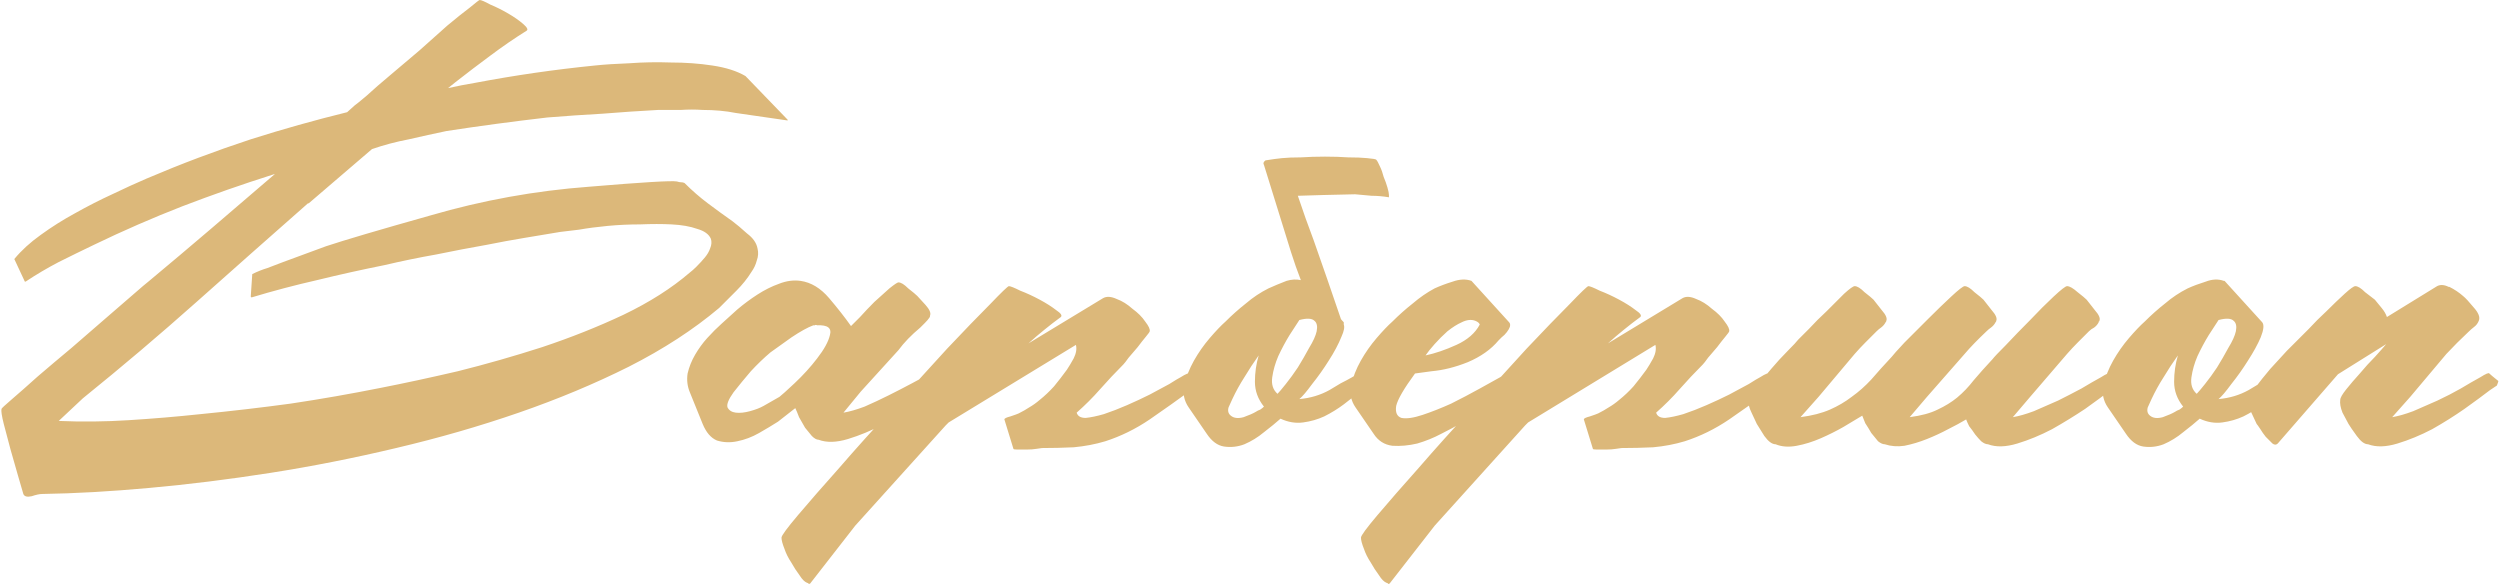 <?xml version="1.0" encoding="UTF-8"?> <svg xmlns="http://www.w3.org/2000/svg" width="664" height="156" viewBox="0 0 664 156" fill="none"><path d="M92.2 29.8L94.2 28C94.6 27.733 95.667 26.867 97.4 25.4C99.133 23.8 101.2 22 103.6 20C106.133 17.867 108.733 15.667 111.4 13.4C114.067 11 116.533 8.8 118.8 6.8C121.2 4.8 123.2 3.2 124.8 2C126.4 0.667 127.267 -9.05991e-06 127.4 -9.05991e-06C127.8 -9.05991e-06 128.733 0.4 130.2 1.2C131.8 1.867 133.4 2.667 135 3.6C136.6 4.533 137.933 5.467 139 6.4C140.067 7.333 140.333 7.933 139.8 8.2C136.6 10.2 133.4 12.4 130.2 14.8C127.133 17.067 124.067 19.4 121 21.8L119 23.4C121.4 22.867 123.8 22.4 126.2 22C136.733 20 147.333 18.467 158 17.4C160.533 17.133 163.6 16.933 167.2 16.8C170.8 16.533 174.467 16.467 178.2 16.6C182.067 16.6 185.733 16.867 189.2 17.4C192.8 17.933 195.733 18.867 198 20.2L209.2 31.8V32L195.4 30C192.733 29.467 189.8 29.2 186.6 29.2C184.733 29.067 182.8 29.067 180.8 29.2C178.8 29.2 176.8 29.2 174.8 29.2C169.867 29.467 164.933 29.8 160 30.2C155.2 30.467 150.333 30.8 145.4 31.2C136.2 32.267 127.267 33.467 118.6 34.8C115.4 35.467 112.067 36.2 108.6 37C105.133 37.667 101.867 38.533 98.8 39.6L82 54H81.8C71.8 62.8 61.933 71.533 52.2 80.2C42.467 88.867 32.4 97.4 22 105.8L15.6 111.8C21.733 112.067 27.933 112 34.2 111.6C40.6 111.2 46.933 110.667 53.2 110C61.333 109.2 69.333 108.267 77.2 107.2C85.2 106 93.2 104.6 101.2 103C107.333 101.8 114.133 100.333 121.6 98.6C129.067 96.733 136.533 94.6 144 92.2C151.6 89.667 158.8 86.8 165.6 83.6C172.533 80.267 178.4 76.533 183.2 72.4C183.733 72 184.333 71.467 185 70.8C185.8 70 186.533 69.2 187.2 68.4C187.867 67.6 188.333 66.8 188.6 66C189 65.067 189.067 64.2 188.8 63.4C188.267 62.2 187.067 61.333 185.2 60.8C183.333 60.133 181.067 59.733 178.4 59.6C175.867 59.467 173.067 59.467 170 59.6C167.067 59.6 164.2 59.733 161.4 60C158.6 60.267 156.067 60.6 153.8 61C151.533 61.267 149.867 61.467 148.8 61.6C145.6 62.133 142.4 62.667 139.2 63.2C136 63.733 132.733 64.333 129.4 65C124.867 65.8 120.333 66.667 115.8 67.6C111.267 68.4 106.733 69.333 102.2 70.4C96.2 71.6 90.2 72.933 84.2 74.4C78.333 75.733 72.533 77.267 66.8 79L66.6 78.8L67 72.8C68.333 72.133 69.667 71.6 71 71.2C72.333 70.667 73.733 70.133 75.2 69.6C78.8 68.267 82.6 66.867 86.6 65.4C91.4 63.8 100.667 61.067 114.4 57.2C128.133 53.2 142.133 50.667 156.4 49.6C170.667 48.4 178.467 47.933 179.8 48.2C180.2 48.333 180.533 48.4 180.8 48.4C181.2 48.4 181.533 48.467 181.8 48.6C183.8 50.6 185.867 52.4 188 54C190.133 55.6 192.333 57.2 194.6 58.8C195.667 59.6 196.933 60.667 198.4 62C200 63.2 200.933 64.533 201.2 66C201.467 67.067 201.4 68.133 201 69.2C200.733 70.267 200.267 71.267 199.6 72.2C198.533 73.933 197.2 75.6 195.6 77.2C194 78.8 192.467 80.333 191 81.8C184.2 87.533 176.2 92.733 167 97.4C157.933 101.933 148.2 106 137.8 109.6C127.4 113.2 116.533 116.333 105.2 119C94 121.667 82.867 123.867 71.8 125.6C60.733 127.333 50 128.667 39.6 129.6C29.333 130.533 19.867 131.067 11.2 131.2C10.533 131.2 9.6 131.4 8.4 131.8C7.2 132.067 6.467 131.867 6.2 131.2C5.933 130.267 5.467 128.667 4.8 126.4C4.133 124.133 3.467 121.8 2.8 119.4C2.133 116.867 1.533 114.6 1 112.6C0.467 110.467 0.267 109.133 0.4 108.6C0.4 108.467 1.333 107.6 3.2 106C5.067 104.4 7.333 102.4 10 100C12.8 97.6 15.8 95.067 19 92.4C22.2 89.6 25.2 87 28 84.6C30.933 82.067 33.4 79.933 35.4 78.2C37.533 76.333 38.867 75.2 39.4 74.8C45 70.133 50.533 65.467 56 60.8C61.6 56 67.2 51.2 72.8 46.4L73 46.2L72.4 46.4C64.4 48.933 56.4 51.733 48.4 54.8C40.533 57.867 32.733 61.267 25 65C21.933 66.467 18.8 68 15.6 69.6C12.533 71.2 9.6 72.933 6.8 74.8H6.6L3.8 68.8C5.667 66.533 8 64.4 10.8 62.4C13.733 60.267 16.8 58.333 20 56.6C23.333 54.733 26.6 53.067 29.8 51.6C33.133 50 36.2 48.6 39 47.4C48.067 43.533 57.267 40.067 66.6 37C75 34.333 83.533 31.933 92.2 29.8ZM211.227 108.4L206.627 112C205.16 112.933 203.493 113.933 201.627 115C199.76 116.067 197.827 116.8 195.827 117.2C193.96 117.6 192.16 117.533 190.427 117C188.827 116.333 187.56 114.867 186.627 112.6L183.227 104.2C182.56 102.6 182.36 100.933 182.627 99.2C183.027 97.467 183.693 95.8 184.627 94.2C185.56 92.6 186.627 91.133 187.827 89.8C189.16 88.333 190.427 87.067 191.627 86C192.827 84.933 194.227 83.667 195.827 82.2C197.56 80.733 199.36 79.4 201.227 78.2C203.093 77 204.96 76.067 206.827 75.4C208.827 74.6 210.76 74.333 212.627 74.6C215.427 75 217.96 76.533 220.227 79.2C222.493 81.867 224.427 84.333 226.027 86.6C226.427 86.2 227.227 85.4 228.427 84.2C229.627 82.867 230.893 81.533 232.227 80.2C233.693 78.867 235.027 77.667 236.227 76.6C237.56 75.533 238.36 75 238.627 75C239.293 75 240.16 75.533 241.227 76.6C242.427 77.533 243.227 78.2 243.627 78.6C244.027 79 244.76 79.8 245.827 81C246.893 82.2 247.293 83.133 247.027 83.8C247.027 84.067 246.96 84.267 246.827 84.4C246.56 84.8 246.16 85.267 245.627 85.8C245.227 86.2 244.827 86.6 244.427 87C242.027 89 240.093 91 238.627 93L228.627 104L224.027 109.6C225.627 109.333 227.493 108.8 229.627 108C231.76 107.067 233.893 106.067 236.027 105C238.16 103.933 240.227 102.867 242.227 101.8C244.227 100.733 245.96 99.8 247.427 99C248.893 97.933 249.76 97.6 250.027 98C250.293 98.267 251.093 99 252.427 100.2C252.56 100.467 252.427 100.8 252.027 101.2C251.36 101.867 250.76 102.267 250.227 102.4C248.493 103.733 246.227 105.4 243.427 107.4C240.627 109.267 237.627 111.067 234.427 112.8C231.36 114.4 228.293 115.667 225.227 116.6C222.16 117.533 219.56 117.6 217.427 116.8C216.893 116.8 216.293 116.467 215.627 115.8C215.093 115.133 214.493 114.4 213.827 113.6C213.293 112.667 212.76 111.733 212.227 110.8C211.827 109.733 211.493 108.933 211.227 108.4ZM194.827 104.2C193.493 106.067 192.96 107.4 193.227 108.2C193.627 109 194.36 109.467 195.427 109.6C196.493 109.733 197.76 109.6 199.227 109.2C200.693 108.8 201.893 108.333 202.827 107.8L207.027 105.4C207.56 105 208.893 103.8 211.027 101.8C213.293 99.667 215.293 97.467 217.027 95.2C218.893 92.8 220.027 90.733 220.427 89C220.96 87.133 219.827 86.267 217.027 86.4C216.76 86.267 216.56 86.267 216.427 86.4C216.427 86.4 216.293 86.4 216.027 86.4C214.56 86.933 212.627 88 210.227 89.6C207.96 91.2 206.093 92.533 204.627 93.6C202.893 95.067 201.16 96.733 199.427 98.6C197.827 100.467 196.293 102.333 194.827 104.2ZM273.164 91.2L292.964 79.2C293.897 78.667 295.097 78.733 296.564 79.4C298.031 79.933 299.431 80.8 300.764 82C302.231 83.067 303.364 84.2 304.164 85.4C305.097 86.6 305.497 87.467 305.364 88C305.364 88.133 305.031 88.6 304.364 89.4C303.697 90.2 302.964 91.133 302.164 92.2C301.364 93.133 300.564 94.067 299.764 95C299.097 95.933 298.631 96.533 298.364 96.8C296.231 98.933 294.164 101.133 292.164 103.4C290.297 105.533 288.231 107.6 285.964 109.6C286.231 110.533 287.031 111 288.364 111C289.697 110.867 291.297 110.533 293.164 110C295.164 109.333 297.231 108.533 299.364 107.6C301.497 106.667 303.497 105.733 305.364 104.8C307.364 103.733 309.097 102.8 310.564 102C312.031 101.067 313.031 100.467 313.564 100.2C315.031 99.267 315.897 98.933 316.164 99.2C316.431 99.467 317.164 100.133 318.364 101.2C318.631 101.467 318.631 101.667 318.364 101.8C318.231 101.933 318.164 102.133 318.164 102.4L316.364 103.6C312.897 106.133 309.231 108.733 305.364 111.4C301.631 113.933 297.697 115.867 293.564 117.2C290.897 118 288.097 118.533 285.164 118.8C282.364 118.933 279.564 119 276.764 119C276.631 119 276.164 119.067 275.364 119.2C274.564 119.333 273.697 119.4 272.764 119.4C271.831 119.4 270.964 119.4 270.164 119.4C269.497 119.4 269.164 119.333 269.164 119.2L266.764 111.4C266.764 111.133 267.297 110.867 268.364 110.6C269.564 110.2 270.297 109.933 270.564 109.8C271.631 109.267 272.564 108.733 273.364 108.2C274.297 107.667 275.231 107 276.164 106.2C277.497 105.133 278.764 103.933 279.964 102.6C281.164 101.133 282.297 99.667 283.364 98.2C283.897 97.4 284.497 96.4 285.164 95.2C285.831 93.867 286.031 92.667 285.764 91.6L251.964 112.2L251.164 113L227.164 139.6L215.164 155C214.897 155.133 214.764 155.133 214.764 155C214.631 154.867 214.497 154.8 214.364 154.8C213.697 154.533 213.031 153.867 212.364 152.8C211.564 151.733 210.831 150.6 210.164 149.4C209.364 148.2 208.764 147 208.364 145.8C207.831 144.467 207.564 143.467 207.564 142.8C207.564 142.267 209.031 140.267 211.964 136.8C214.897 133.333 218.564 129.133 222.964 124.2C227.231 119.267 231.964 114 237.164 108.4C242.364 102.667 247.164 97.4 251.564 92.6C256.097 87.8 259.897 83.867 262.964 80.8C266.031 77.6 267.697 76 267.964 76C268.364 76 269.364 76.4 270.964 77.2C272.697 77.867 274.431 78.667 276.164 79.6C277.897 80.533 279.364 81.467 280.564 82.4C281.764 83.2 282.164 83.8 281.764 84.2C280.297 85.267 278.831 86.4 277.364 87.6C276.031 88.667 274.631 89.867 273.164 91.2ZM339.305 104.6C339.705 104.2 340.438 103.333 341.505 102C342.571 100.667 343.638 99.2 344.705 97.6C345.771 95.867 346.771 94.133 347.705 92.4C348.771 90.667 349.438 89.2 349.705 88C349.971 86.667 349.771 85.733 349.105 85.2C348.438 84.533 347.105 84.467 345.105 85C344.571 85.8 343.705 87.133 342.505 89C341.438 90.733 340.438 92.6 339.505 94.6C338.705 96.467 338.171 98.333 337.905 100.2C337.638 102.067 338.105 103.533 339.305 104.6ZM335.705 108C334.105 106 333.305 103.8 333.305 101.4C333.305 99 333.638 96.667 334.305 94.4C332.971 96.267 331.705 98.2 330.505 100.2C329.305 102.067 328.238 104 327.305 106C327.038 106.533 326.705 107.267 326.305 108.2C326.038 109.133 326.238 109.867 326.905 110.4C327.705 111.067 328.838 111.2 330.305 110.8C331.771 110.267 332.838 109.8 333.505 109.4C333.905 109.133 334.305 108.933 334.705 108.8C335.105 108.533 335.438 108.267 335.705 108ZM356.905 86.2C357.171 86.867 356.971 87.933 356.305 89.4C355.505 91.4 354.371 93.533 352.905 95.8C351.571 97.933 350.105 100 348.505 102C347.038 104 345.905 105.333 345.105 106C346.571 105.867 347.971 105.6 349.305 105.2C350.638 104.8 351.905 104.267 353.105 103.6C354.171 102.933 355.171 102.333 356.105 101.8C357.171 101.267 358.171 100.733 359.105 100.2C360.571 99.267 361.438 98.933 361.705 99.2C361.971 99.467 362.705 100.133 363.905 101.2C364.171 101.467 364.038 101.867 363.505 102.4L361.705 103.6C360.238 104.8 358.638 106.067 356.905 107.4C355.305 108.6 353.571 109.667 351.705 110.6C349.971 111.4 348.105 111.933 346.105 112.2C344.105 112.467 342.105 112.133 340.105 111.2C338.905 112.267 337.438 113.467 335.705 114.8C334.105 116.133 332.371 117.2 330.505 118C328.771 118.667 326.971 118.867 325.105 118.6C323.371 118.333 321.838 117.2 320.505 115.2L315.705 108.2C314.505 106.467 314.105 104.533 314.505 102.4C315.038 100.133 315.905 97.933 317.105 95.8C318.305 93.667 319.705 91.667 321.305 89.8C322.905 87.933 324.305 86.467 325.505 85.4C327.238 83.667 329.038 82.067 330.905 80.6C332.771 79 334.771 77.667 336.905 76.6C338.371 75.933 339.971 75.267 341.705 74.6C343.038 74.2 344.305 74.133 345.505 74.4C344.571 72 343.705 69.533 342.905 67C341.705 63.133 340.505 59.267 339.305 55.4C338.105 51.533 336.905 47.667 335.705 43.8C335.438 43.4 335.571 43 336.105 42.6C337.705 42.333 339.171 42.133 340.505 42C341.838 41.867 343.505 41.8 345.505 41.8C347.505 41.667 349.638 41.6 351.905 41.6C354.171 41.6 356.238 41.667 358.105 41.8C360.105 41.8 361.771 41.867 363.105 42C364.571 42.133 365.371 42.267 365.505 42.4C365.771 42.667 366.105 43.267 366.505 44.2C366.905 45 367.238 45.933 367.505 47C367.905 47.933 368.238 48.867 368.505 49.8C368.771 50.733 368.905 51.4 368.905 51.8V52.4C367.305 52.133 365.771 52 364.305 52C362.838 51.867 361.371 51.733 359.905 51.6L351.305 51.8L344.705 52C346.038 56 347.438 59.933 348.905 63.8C351.305 70.6 353.705 77.533 356.105 84.6C356.105 84.733 356.371 85.067 356.905 85.6V86.2ZM375.827 99.2C372.893 103.2 371.227 106.067 370.827 107.8C370.56 109.533 371.027 110.6 372.227 111C373.56 111.267 375.427 111 377.827 110.2C380.227 109.4 382.76 108.4 385.427 107.2C388.093 105.867 390.627 104.533 393.027 103.2C395.427 101.867 397.227 100.867 398.427 100.2C399.76 99.267 400.56 99 400.827 99.4C401.093 99.667 401.827 100.267 403.027 101.2C403.16 101.333 403.027 101.733 402.627 102.4L400.827 103.6C398.827 105.2 396.76 106.733 394.627 108.2C392.493 109.667 390.293 111.067 388.027 112.4C386.693 113.2 384.96 114.133 382.827 115.2C380.827 116.267 378.693 117.133 376.427 117.8C374.16 118.333 371.96 118.533 369.827 118.4C367.693 118.133 366.027 117.067 364.827 115.2L360.027 108.2C358.827 106.467 358.427 104.533 358.827 102.4C359.36 100.133 360.227 97.933 361.427 95.8C362.627 93.667 364.027 91.667 365.627 89.8C367.227 87.933 368.627 86.467 369.827 85.4C371.56 83.667 373.36 82.067 375.227 80.6C377.093 79 379.027 77.667 381.027 76.6C382.493 75.933 384.093 75.333 385.827 74.8C387.693 74.133 389.36 74.067 390.827 74.6L400.827 85.6C401.093 85.867 401.16 86.267 401.027 86.8C400.893 87.2 400.627 87.667 400.227 88.2C399.827 88.733 399.36 89.2 398.827 89.6C398.427 90 398.16 90.267 398.027 90.4C396.027 92.8 393.293 94.733 389.827 96.2C386.493 97.533 383.293 98.333 380.227 98.6L375.827 99.2ZM393.027 86.2C392.893 85.8 392.493 85.467 391.827 85.2C390.76 84.8 389.56 84.933 388.227 85.6C387.027 86.133 385.76 86.933 384.427 88C383.227 89.067 382.093 90.2 381.027 91.4C379.96 92.6 379.16 93.6 378.627 94.4C381.16 93.867 383.893 92.933 386.827 91.6C389.76 90.267 391.827 88.467 393.027 86.2ZM427.07 91.2L446.87 79.2C447.804 78.667 449.004 78.733 450.47 79.4C451.937 79.933 453.337 80.8 454.67 82C456.137 83.067 457.27 84.2 458.07 85.4C459.004 86.6 459.404 87.467 459.27 88C459.27 88.133 458.937 88.6 458.27 89.4C457.604 90.2 456.87 91.133 456.07 92.2C455.27 93.133 454.47 94.067 453.67 95C453.004 95.933 452.537 96.533 452.27 96.8C450.137 98.933 448.07 101.133 446.07 103.4C444.204 105.533 442.137 107.6 439.87 109.6C440.137 110.533 440.937 111 442.27 111C443.604 110.867 445.204 110.533 447.07 110C449.07 109.333 451.137 108.533 453.27 107.6C455.404 106.667 457.404 105.733 459.27 104.8C461.27 103.733 463.004 102.8 464.47 102C465.937 101.067 466.937 100.467 467.47 100.2C468.937 99.267 469.804 98.933 470.07 99.2C470.337 99.467 471.07 100.133 472.27 101.2C472.537 101.467 472.537 101.667 472.27 101.8C472.137 101.933 472.07 102.133 472.07 102.4L470.27 103.6C466.804 106.133 463.137 108.733 459.27 111.4C455.537 113.933 451.604 115.867 447.47 117.2C444.804 118 442.004 118.533 439.07 118.8C436.27 118.933 433.47 119 430.67 119C430.537 119 430.07 119.067 429.27 119.2C428.47 119.333 427.604 119.4 426.67 119.4C425.737 119.4 424.87 119.4 424.07 119.4C423.404 119.4 423.07 119.333 423.07 119.2L420.67 111.4C420.67 111.133 421.204 110.867 422.27 110.6C423.47 110.2 424.204 109.933 424.47 109.8C425.537 109.267 426.47 108.733 427.27 108.2C428.204 107.667 429.137 107 430.07 106.2C431.404 105.133 432.67 103.933 433.87 102.6C435.07 101.133 436.204 99.667 437.27 98.2C437.804 97.4 438.404 96.4 439.07 95.2C439.737 93.867 439.937 92.667 439.67 91.6L405.87 112.2L405.07 113L381.07 139.6L369.07 155C368.804 155.133 368.67 155.133 368.67 155C368.537 154.867 368.404 154.8 368.27 154.8C367.604 154.533 366.937 153.867 366.27 152.8C365.47 151.733 364.737 150.6 364.07 149.4C363.27 148.2 362.67 147 362.27 145.8C361.737 144.467 361.47 143.467 361.47 142.8C361.47 142.267 362.937 140.267 365.87 136.8C368.804 133.333 372.47 129.133 376.87 124.2C381.137 119.267 385.87 114 391.07 108.4C396.27 102.667 401.07 97.4 405.47 92.6C410.004 87.8 413.804 83.867 416.87 80.8C419.937 77.6 421.604 76 421.87 76C422.27 76 423.27 76.4 424.87 77.2C426.604 77.867 428.337 78.667 430.07 79.6C431.804 80.533 433.27 81.467 434.47 82.4C435.67 83.2 436.07 83.8 435.67 84.2C434.204 85.267 432.737 86.4 431.27 87.6C429.937 88.667 428.537 89.867 427.07 91.2ZM522.211 111.4C520.878 112.2 519.278 113.067 517.411 114C515.678 114.933 513.811 115.8 511.811 116.6C509.811 117.4 507.811 118 505.811 118.4C503.944 118.667 502.211 118.533 500.611 118C500.078 118 499.478 117.733 498.811 117.2C498.278 116.533 497.678 115.8 497.011 115C496.478 114.067 495.944 113.2 495.411 112.4C495.011 111.467 494.744 110.8 494.611 110.4C493.278 111.2 491.611 112.2 489.611 113.4C487.744 114.467 485.744 115.467 483.611 116.4C481.478 117.333 479.344 118 477.211 118.4C475.078 118.8 473.211 118.667 471.611 118C470.678 118 469.678 117.267 468.611 115.8C467.678 114.333 467.011 113.267 466.611 112.6C466.211 111.8 465.744 110.8 465.211 109.6C464.544 108.267 464.278 107.133 464.411 106.2C464.411 105.667 465.011 104.6 466.211 103C467.544 101.4 468.944 99.733 470.411 98C471.878 96.267 473.344 94.667 474.811 93.2C476.278 91.733 477.211 90.733 477.611 90.2C478.011 89.8 478.944 88.867 480.411 87.4C481.878 85.8 483.478 84.2 485.211 82.6C486.944 80.867 488.478 79.333 489.811 78C491.278 76.667 492.211 76 492.611 76C493.278 76 494.144 76.533 495.211 77.6C496.411 78.533 497.211 79.2 497.611 79.6C498.011 80.133 498.744 81.067 499.811 82.4C500.878 83.6 501.278 84.533 501.011 85.2C501.011 85.333 500.944 85.467 500.811 85.6C500.544 86.133 500.144 86.6 499.611 87C499.211 87.267 498.811 87.6 498.411 88C497.344 89.067 496.344 90.067 495.411 91C494.478 91.933 493.544 92.933 492.611 94L483.011 105.4L478.211 110.8C481.278 110.4 483.878 109.733 486.011 108.8C488.144 107.867 490.078 106.733 491.811 105.4C493.678 104.067 495.411 102.533 497.011 100.8C498.611 98.933 500.411 96.933 502.411 94.8C502.811 94.267 503.944 93 505.811 91C507.811 89 509.878 86.933 512.011 84.8C514.278 82.533 516.344 80.533 518.211 78.8C520.211 76.933 521.411 76 521.811 76C522.478 76 523.344 76.533 524.411 77.6C525.611 78.533 526.411 79.2 526.811 79.6C527.211 80.133 527.944 81.067 529.011 82.4C530.078 83.6 530.478 84.533 530.211 85.2C530.211 85.333 530.144 85.467 530.011 85.6C529.744 86.133 529.344 86.6 528.811 87C528.411 87.267 528.011 87.6 527.611 88C525.211 90.267 523.278 92.267 521.811 94L511.811 105.4L507.211 110.8C510.278 110.4 512.744 109.733 514.611 108.8C516.611 107.867 518.344 106.8 519.811 105.6C521.411 104.267 522.878 102.733 524.211 101C525.678 99.267 527.344 97.4 529.211 95.4C529.611 94.867 530.811 93.6 532.811 91.6C534.811 89.467 536.944 87.267 539.211 85C541.478 82.6 543.544 80.533 545.411 78.8C547.411 76.933 548.611 76 549.011 76C549.678 76 550.611 76.533 551.811 77.6C553.011 78.533 553.811 79.2 554.211 79.6C554.611 80.133 555.344 81.067 556.411 82.4C557.478 83.6 557.878 84.533 557.611 85.2C557.611 85.333 557.544 85.4 557.411 85.4C557.411 85.4 557.411 85.467 557.411 85.6C557.144 86.133 556.744 86.6 556.211 87C555.678 87.267 555.211 87.6 554.811 88C553.744 89.067 552.744 90.067 551.811 91C550.878 91.933 549.944 92.933 549.011 94L539.211 105.4L534.611 110.8C536.211 110.533 538.078 110 540.211 109.2C542.344 108.267 544.478 107.333 546.611 106.4C548.744 105.333 550.811 104.267 552.811 103.2C554.811 102 556.544 101 558.011 100.2C559.478 99.267 560.278 98.933 560.411 99.2C560.678 99.467 561.344 100.133 562.411 101.2C562.678 101.467 562.744 101.667 562.611 101.8C562.478 101.933 562.344 102.133 562.211 102.4C561.944 102.667 561.678 102.867 561.411 103C561.144 103.133 560.878 103.333 560.611 103.6C558.878 104.933 556.611 106.6 553.811 108.6C551.011 110.467 548.078 112.267 545.011 114C541.944 115.6 538.878 116.867 535.811 117.8C532.744 118.733 530.144 118.8 528.011 118C527.478 118 526.878 117.733 526.211 117.2C525.678 116.667 525.144 116.067 524.611 115.4C524.078 114.6 523.544 113.867 523.011 113.2C522.611 112.4 522.344 111.8 522.211 111.4ZM589.245 106C590.712 105.867 592.112 105.6 593.445 105.2C594.779 104.8 596.045 104.267 597.245 103.6C598.312 102.933 599.312 102.333 600.245 101.8C601.312 101.267 602.312 100.733 603.245 100.2C604.712 99.267 605.579 98.933 605.845 99.2C606.112 99.467 606.845 100.133 608.045 101.2C608.312 101.467 608.179 101.867 607.645 102.4L605.845 103.6C604.379 104.8 602.779 106.067 601.045 107.4C599.445 108.6 597.712 109.667 595.845 110.6C594.112 111.4 592.245 111.933 590.245 112.2C588.245 112.467 586.245 112.133 584.245 111.2C583.045 112.267 581.579 113.467 579.845 114.8C578.245 116.133 576.512 117.2 574.645 118C572.912 118.667 571.112 118.867 569.245 118.6C567.512 118.333 565.979 117.2 564.645 115.2L559.845 108.2C558.645 106.467 558.245 104.533 558.645 102.4C559.179 100.133 560.045 97.933 561.245 95.8C562.445 93.667 563.845 91.667 565.445 89.8C567.045 87.933 568.445 86.467 569.645 85.4C571.379 83.667 573.179 82.067 575.045 80.6C576.912 79 578.912 77.667 581.045 76.6C582.512 75.933 584.112 75.333 585.845 74.8C587.579 74.133 589.179 74.067 590.645 74.6H590.845L600.845 85.6C601.379 86.267 601.245 87.6 600.445 89.6C599.645 91.467 598.512 93.533 597.045 95.8C595.712 97.933 594.245 100 592.645 102C591.179 104 590.045 105.333 589.245 106ZM583.445 104.6C583.845 104.2 584.579 103.333 585.645 102C586.712 100.667 587.779 99.2 588.845 97.6C589.912 95.867 590.912 94.133 591.845 92.4C592.912 90.667 593.579 89.2 593.845 88C594.112 86.667 593.912 85.733 593.245 85.2C592.579 84.533 591.245 84.467 589.245 85C588.712 85.8 587.845 87.133 586.645 89C585.579 90.733 584.579 92.6 583.645 94.6C582.845 96.467 582.312 98.333 582.045 100.2C581.779 102.067 582.245 103.533 583.445 104.6ZM579.845 108C578.245 106 577.445 103.8 577.445 101.4C577.445 99 577.779 96.667 578.445 94.4C577.112 96.267 575.845 98.2 574.645 100.2C573.445 102.067 572.379 104 571.445 106C571.179 106.533 570.845 107.267 570.445 108.2C570.179 109.133 570.379 109.867 571.045 110.4C571.845 111.067 572.979 111.2 574.445 110.8C575.912 110.267 576.979 109.8 577.645 109.4C578.045 109.133 578.445 108.933 578.845 108.8C579.245 108.533 579.579 108.267 579.845 108ZM633.967 84.2L646.967 76.2C647.901 75.533 649.034 75.533 650.367 76.2H650.567C651.901 76.867 653.101 77.667 654.167 78.6C654.834 79.133 655.767 80.133 656.967 81.6C658.301 83.067 658.767 84.267 658.367 85.2C658.101 85.867 657.701 86.4 657.167 86.8C656.634 87.2 656.101 87.667 655.567 88.2C653.567 90.067 651.634 92 649.767 94L640.167 105.4L635.367 110.8C636.967 110.533 638.834 110 640.967 109.2C643.101 108.267 645.234 107.333 647.367 106.4C649.634 105.333 651.701 104.267 653.567 103.2C655.567 102 657.301 101 658.767 100.2C660.234 99.267 661.034 98.933 661.167 99.2C661.434 99.467 662.234 100.133 663.567 101.2C663.567 101.333 663.434 101.733 663.167 102.4L661.367 103.6C659.634 104.933 657.367 106.6 654.567 108.6C651.901 110.467 649.034 112.267 645.967 114C642.901 115.6 639.834 116.867 636.767 117.8C633.701 118.733 631.101 118.8 628.967 118C628.034 118 627.034 117.267 625.967 115.8C624.901 114.333 624.167 113.267 623.767 112.6C623.367 111.8 622.834 110.8 622.167 109.6C621.634 108.267 621.434 107.133 621.567 106.2C621.567 105.667 622.101 104.733 623.167 103.4C624.234 102.067 625.434 100.667 626.767 99.2C628.101 97.6 629.434 96.133 630.767 94.8C632.101 93.333 633.101 92.2 633.767 91.4L620.967 99.4L604.967 117.8C604.567 118.2 604.101 118.2 603.567 117.8C603.034 117.267 602.434 116.667 601.767 116C601.234 115.333 600.767 114.667 600.367 114C599.834 113.2 599.501 112.733 599.367 112.6C598.967 111.8 598.501 110.8 597.967 109.6C597.301 108.267 597.034 107.133 597.167 106.2C597.167 105.667 597.767 104.6 598.967 103C600.167 101.4 601.501 99.733 602.967 98C604.567 96.267 606.034 94.667 607.367 93.2C608.834 91.733 609.834 90.733 610.367 90.2C610.767 89.8 611.701 88.867 613.167 87.4C614.634 85.8 616.234 84.2 617.967 82.6C619.701 80.867 621.301 79.333 622.767 78C624.234 76.667 625.167 76 625.567 76C626.234 76 627.101 76.533 628.167 77.6C629.367 78.533 630.234 79.2 630.767 79.6C631.301 80.267 631.901 81 632.567 81.8C633.234 82.6 633.701 83.4 633.967 84.2Z" fill="#DCB87A"></path></svg> 